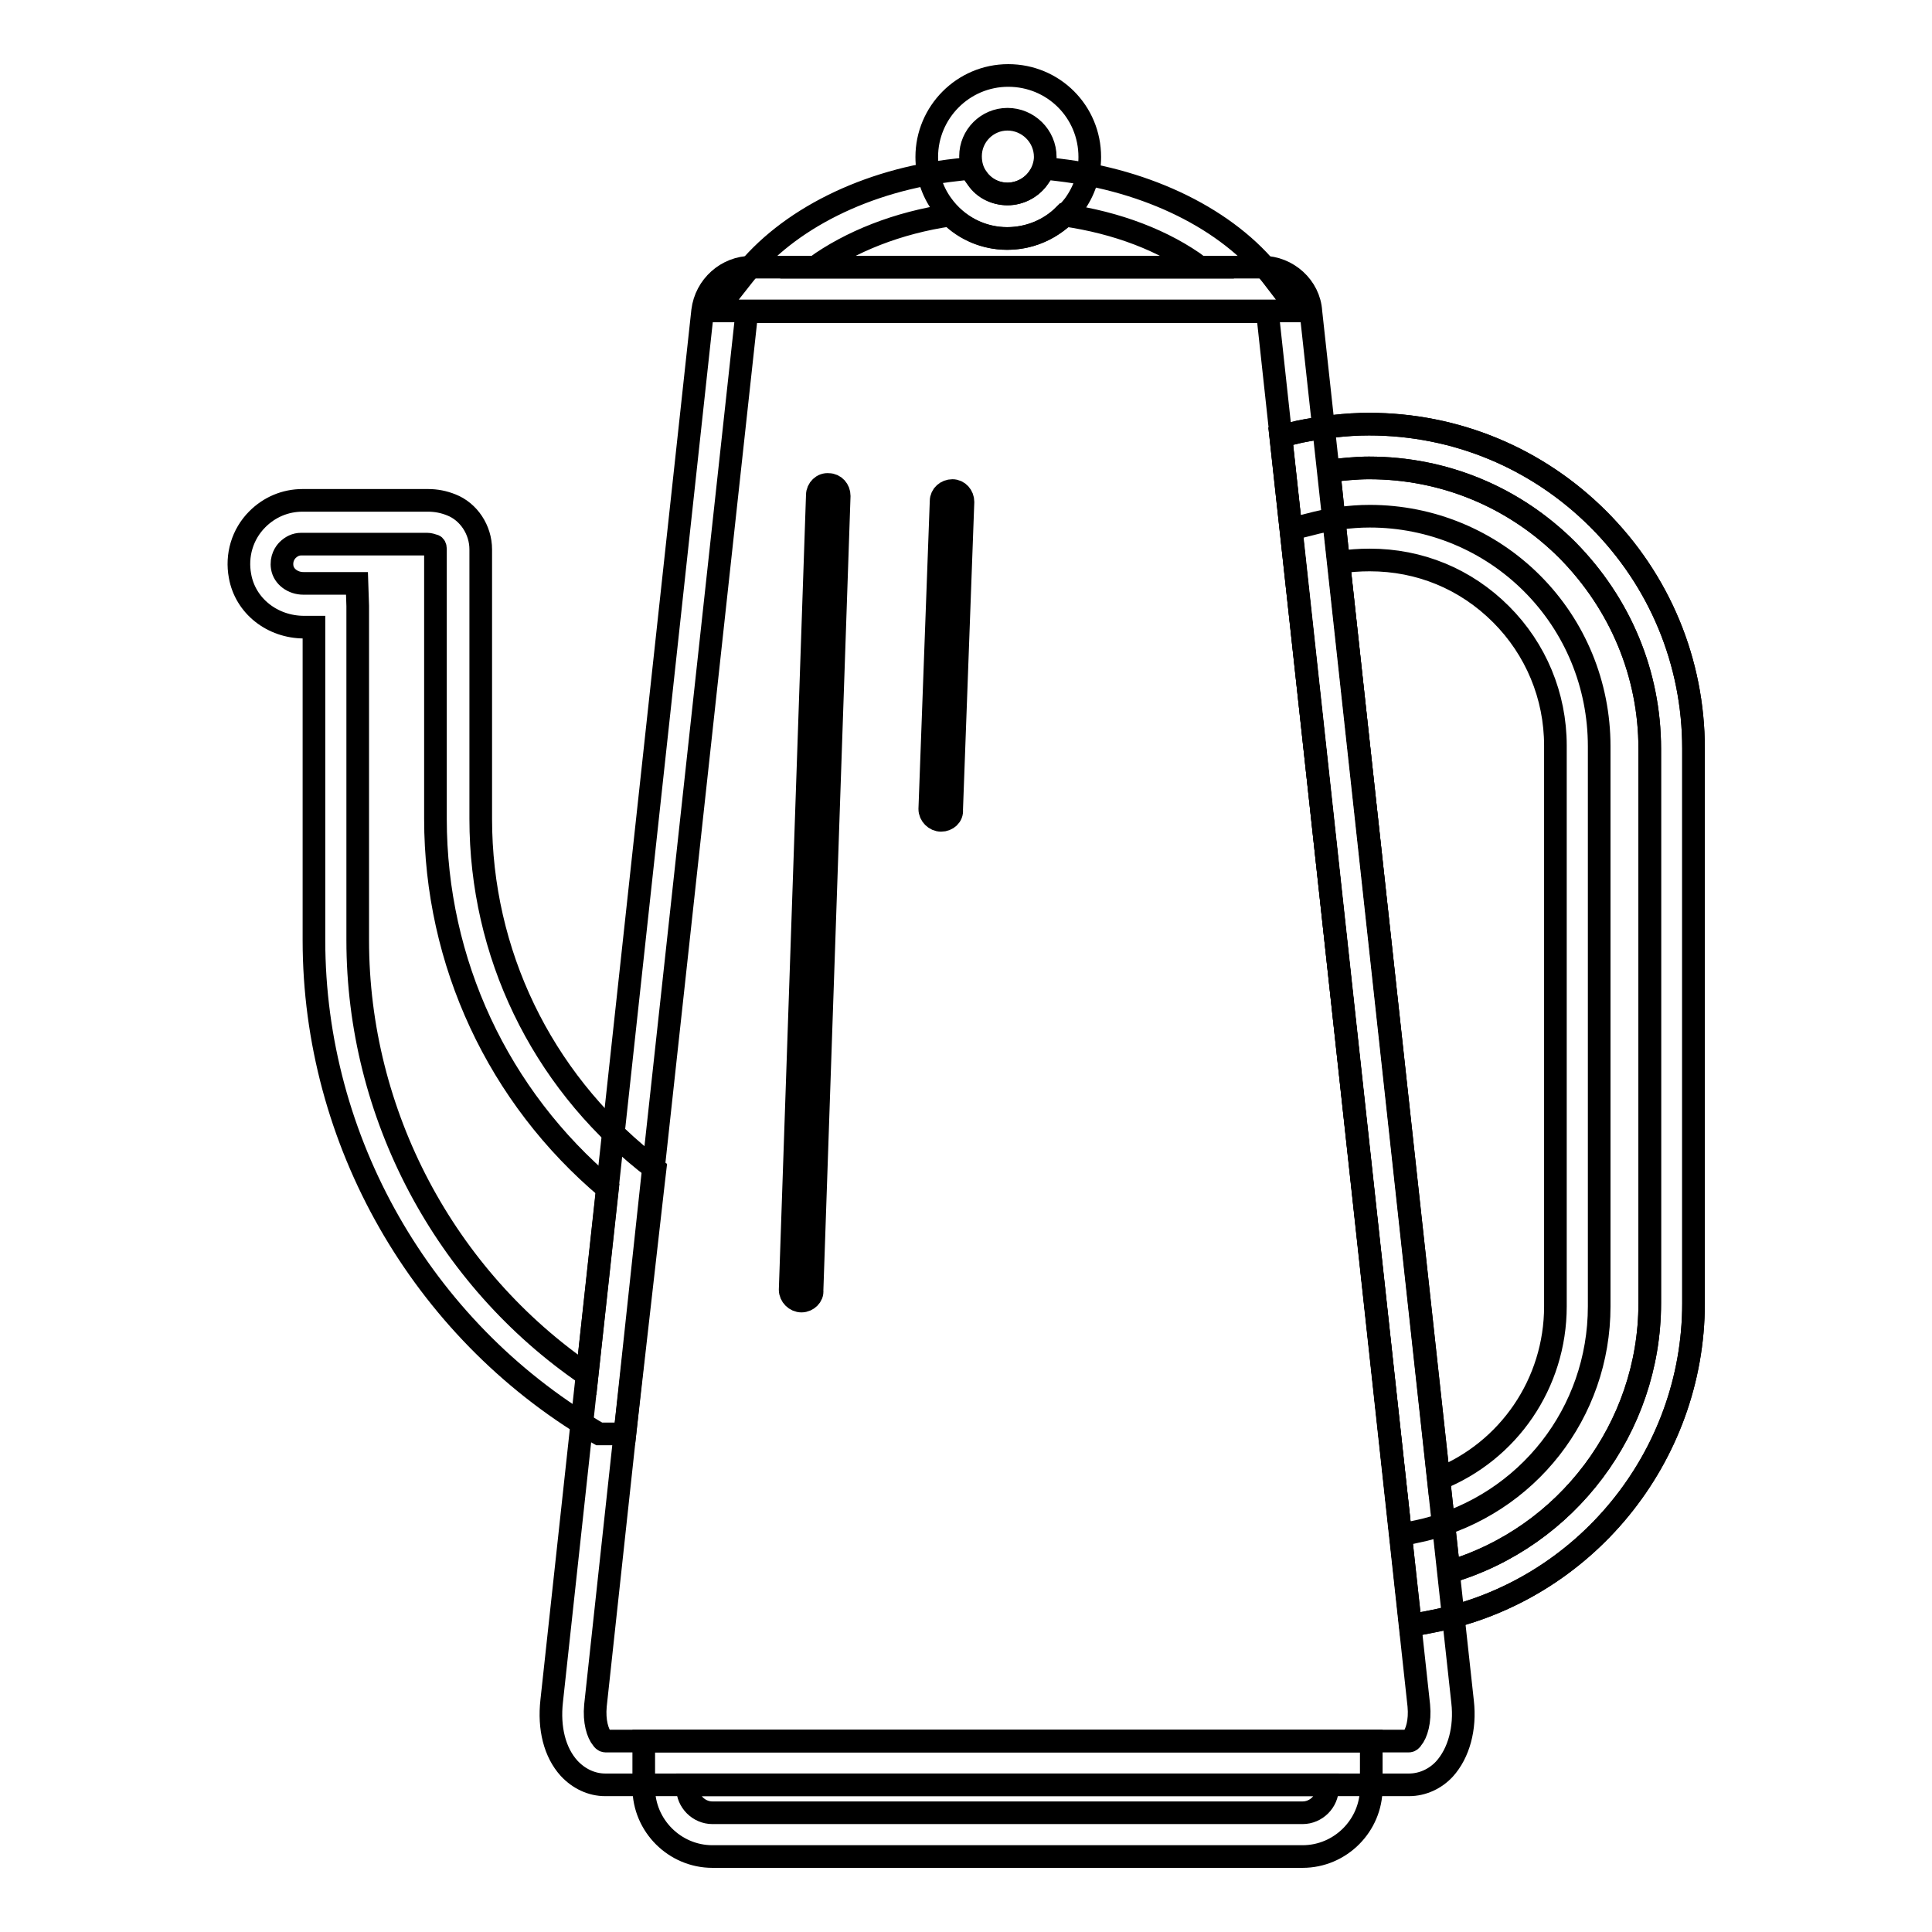 <?xml version="1.0" encoding="utf-8"?>
<!-- Svg Vector Icons : http://www.onlinewebfonts.com/icon -->
<!DOCTYPE svg PUBLIC "-//W3C//DTD SVG 1.1//EN" "http://www.w3.org/Graphics/SVG/1.1/DTD/svg11.dtd">
<svg version="1.1" xmlns="http://www.w3.org/2000/svg" xmlns:xlink="http://www.w3.org/1999/xlink" x="0px" y="0px" viewBox="0 0 256 256" enable-background="new 0 0 256 256" xml:space="preserve">
<g> <path stroke-width="3" fill-opacity="0" stroke="#000000"  d="M172.1,41.2H94.8l3.7-4.7c5.8-7.4,16.3-12.7,28.3-14l1.7-0.2l1,1.4c0.9,1.3,2.4,2,4,2c1.6,0,3.1-0.8,4-2 l1-1.4l1.7,0.2c12,1.4,22.5,6.6,28.3,14L172.1,41.2L172.1,41.2z M108,35.4h51c-4.7-3.5-11-5.9-18-6.9c-2,2-4.7,3.1-7.6,3.1 c-2.8,0-5.5-1.1-7.5-3.1C119,29.5,112.7,32,108,35.4z"/> <path stroke-width="3" fill-opacity="0" stroke="#000000"  d="M133.5,31.6c-3.5,0-6.7-1.7-8.7-4.5c-1.3-1.8-2-4-2-6.3c0-5.9,4.8-10.8,10.8-10.8s10.8,4.8,10.8,10.8 c0,2.3-0.7,4.5-2.1,6.4C140.2,29.9,137,31.6,133.5,31.6z M133.5,15.8c-2.7,0-4.9,2.2-4.9,4.9c0,1.1,0.3,2.1,0.9,2.9 c0.9,1.3,2.4,2.1,4,2.1s3.1-0.8,4-2c0.6-0.8,1-1.9,1-2.9C138.5,18,136.2,15.8,133.5,15.8L133.5,15.8z M82.8,190h-3.4l-0.7-0.4 c-22.9-13.6-37.1-38.5-37.1-65V83.1h-1.3c-4.2,0-7.8-2.8-8.5-6.8c-0.5-2.7,0.3-5.5,2.3-7.5c1.6-1.6,3.7-2.5,6-2.5h16.6 c1.1,0,2.1,0.2,3.1,0.6c2.3,0.9,3.9,3.3,3.9,5.9v35.7c0,17.8,8,34.3,21.8,45.4l1.3,1l-0.2,1.7L82.8,190z M39.9,72.1 c-0.7,0-1.3,0.3-1.8,0.8c-0.3,0.3-0.9,1.1-0.7,2.3c0.2,1.2,1.4,2.1,2.8,2.1h7.1l0.1,3v44.3c0,23,11.5,44.7,30.4,57.6l2.7-24.7 c-14.5-12.2-22.8-30-22.8-49V72.7c0-0.2-0.1-0.4-0.2-0.4c-0.3-0.1-0.6-0.2-0.9-0.2L39.9,72.1L39.9,72.1z M106.2,172.4L106.2,172.4 c-0.8,0-1.5-0.7-1.5-1.5l3.6-105.3c0-0.8,0.7-1.5,1.5-1.4c0.8,0,1.4,0.7,1.4,1.5l-3.6,105.3C107.7,171.7,107,172.4,106.2,172.4 L106.2,172.4z M124.7,108.7L124.7,108.7c-0.8,0-1.5-0.7-1.5-1.5l1.5-40.8c0-0.8,0.7-1.4,1.5-1.4c0.8,0,1.4,0.7,1.4,1.5l-1.5,40.8 C126.2,108.1,125.5,108.7,124.7,108.7z"/> <path stroke-width="3" fill-opacity="0" stroke="#000000"  d="M186.7,236.5H80.2c-1.8,0-3.5-0.8-4.8-2.2c-1.9-2.1-2.7-5.3-2.3-8.9l20-184.2c0.4-3.3,3.2-5.8,6.5-5.8h67.7 c3.3,0,6.2,2.6,6.4,5.9l20.1,184.2c0.4,3.5-0.5,6.8-2.4,8.9C190.2,235.7,188.5,236.5,186.7,236.5z M82.8,190l-3.9,36 c-0.2,2.1,0.3,3.7,0.9,4.4c0.2,0.3,0.4,0.3,0.4,0.3h106.5c0.1,0,0.3-0.1,0.4-0.3c0.6-0.7,1.1-2.3,0.9-4.4L168,41.9 c0-0.3-0.4-0.6-0.7-0.6H99.6c-0.3,0-0.6,0.4-0.7,0.6L86.4,156.5L82.8,190z"/> <path stroke-width="3" fill-opacity="0" stroke="#000000"  d="M186.9,215.4L169.7,57.8l2.5-0.6c3-0.6,6.1-1,9.2-1c11.5,0,22.3,4.5,30.4,12.6c8.1,8.1,12.6,18.9,12.6,30.4 v73.5c0,20.4-14.5,38.1-34.4,42.1L186.9,215.4L186.9,215.4z M176.1,62.4l1,9.5L192,208.3c15.6-4.6,26.6-19.1,26.6-35.6V99.2 c0-9.9-3.9-19.2-10.9-26.3c-7-7-16.3-10.9-26.3-10.9C179.7,62,177.8,62.2,176.1,62.4L176.1,62.4z"/> <path stroke-width="3" fill-opacity="0" stroke="#000000"  d="M186.9,215.4L169.7,57.8l2.5-0.6c3-0.6,6.1-1,9.2-1c11.5,0,22.3,4.5,30.4,12.6c8.1,8.1,12.6,18.9,12.6,30.4 v73.5c0,20.4-14.5,38.1-34.4,42.1L186.9,215.4L186.9,215.4z M176.1,62.4l1,9.5L192,208.3c15.6-4.6,26.6-19.1,26.6-35.6V99.2 c0-9.9-3.9-19.2-10.9-26.3c-7-7-16.3-10.9-26.3-10.9C179.7,62,177.8,62.2,176.1,62.4L176.1,62.4z"/> <path stroke-width="3" fill-opacity="0" stroke="#000000"  d="M185.6,203.4L171.1,70.1l2.4-0.6c2.6-0.7,5.3-1.1,8-1.1c8.1,0,15.8,3.2,21.5,8.9c5.7,5.7,8.9,13.4,8.9,21.6 v74.2c0,14.1-9.5,26.2-23.1,29.6L185.6,203.4L185.6,203.4z M177.4,74.5L190.6,196c9.3-3.7,15.5-12.7,15.5-22.9V98.8 c0-6.6-2.6-12.8-7.2-17.4c-4.7-4.7-10.8-7.2-17.4-7.2C180.1,74.2,178.8,74.3,177.4,74.5L177.4,74.5z M172.6,246H94.4 c-5,0-9.1-4.1-9.1-9.1v-6.2h96.4v6.2C181.7,241.9,177.6,246,172.6,246z M91.1,236.5v0.4c0,1.8,1.5,3.3,3.3,3.3h78.2 c1.8,0,3.3-1.5,3.3-3.3v-0.4H91.1z"/></g>
</svg>